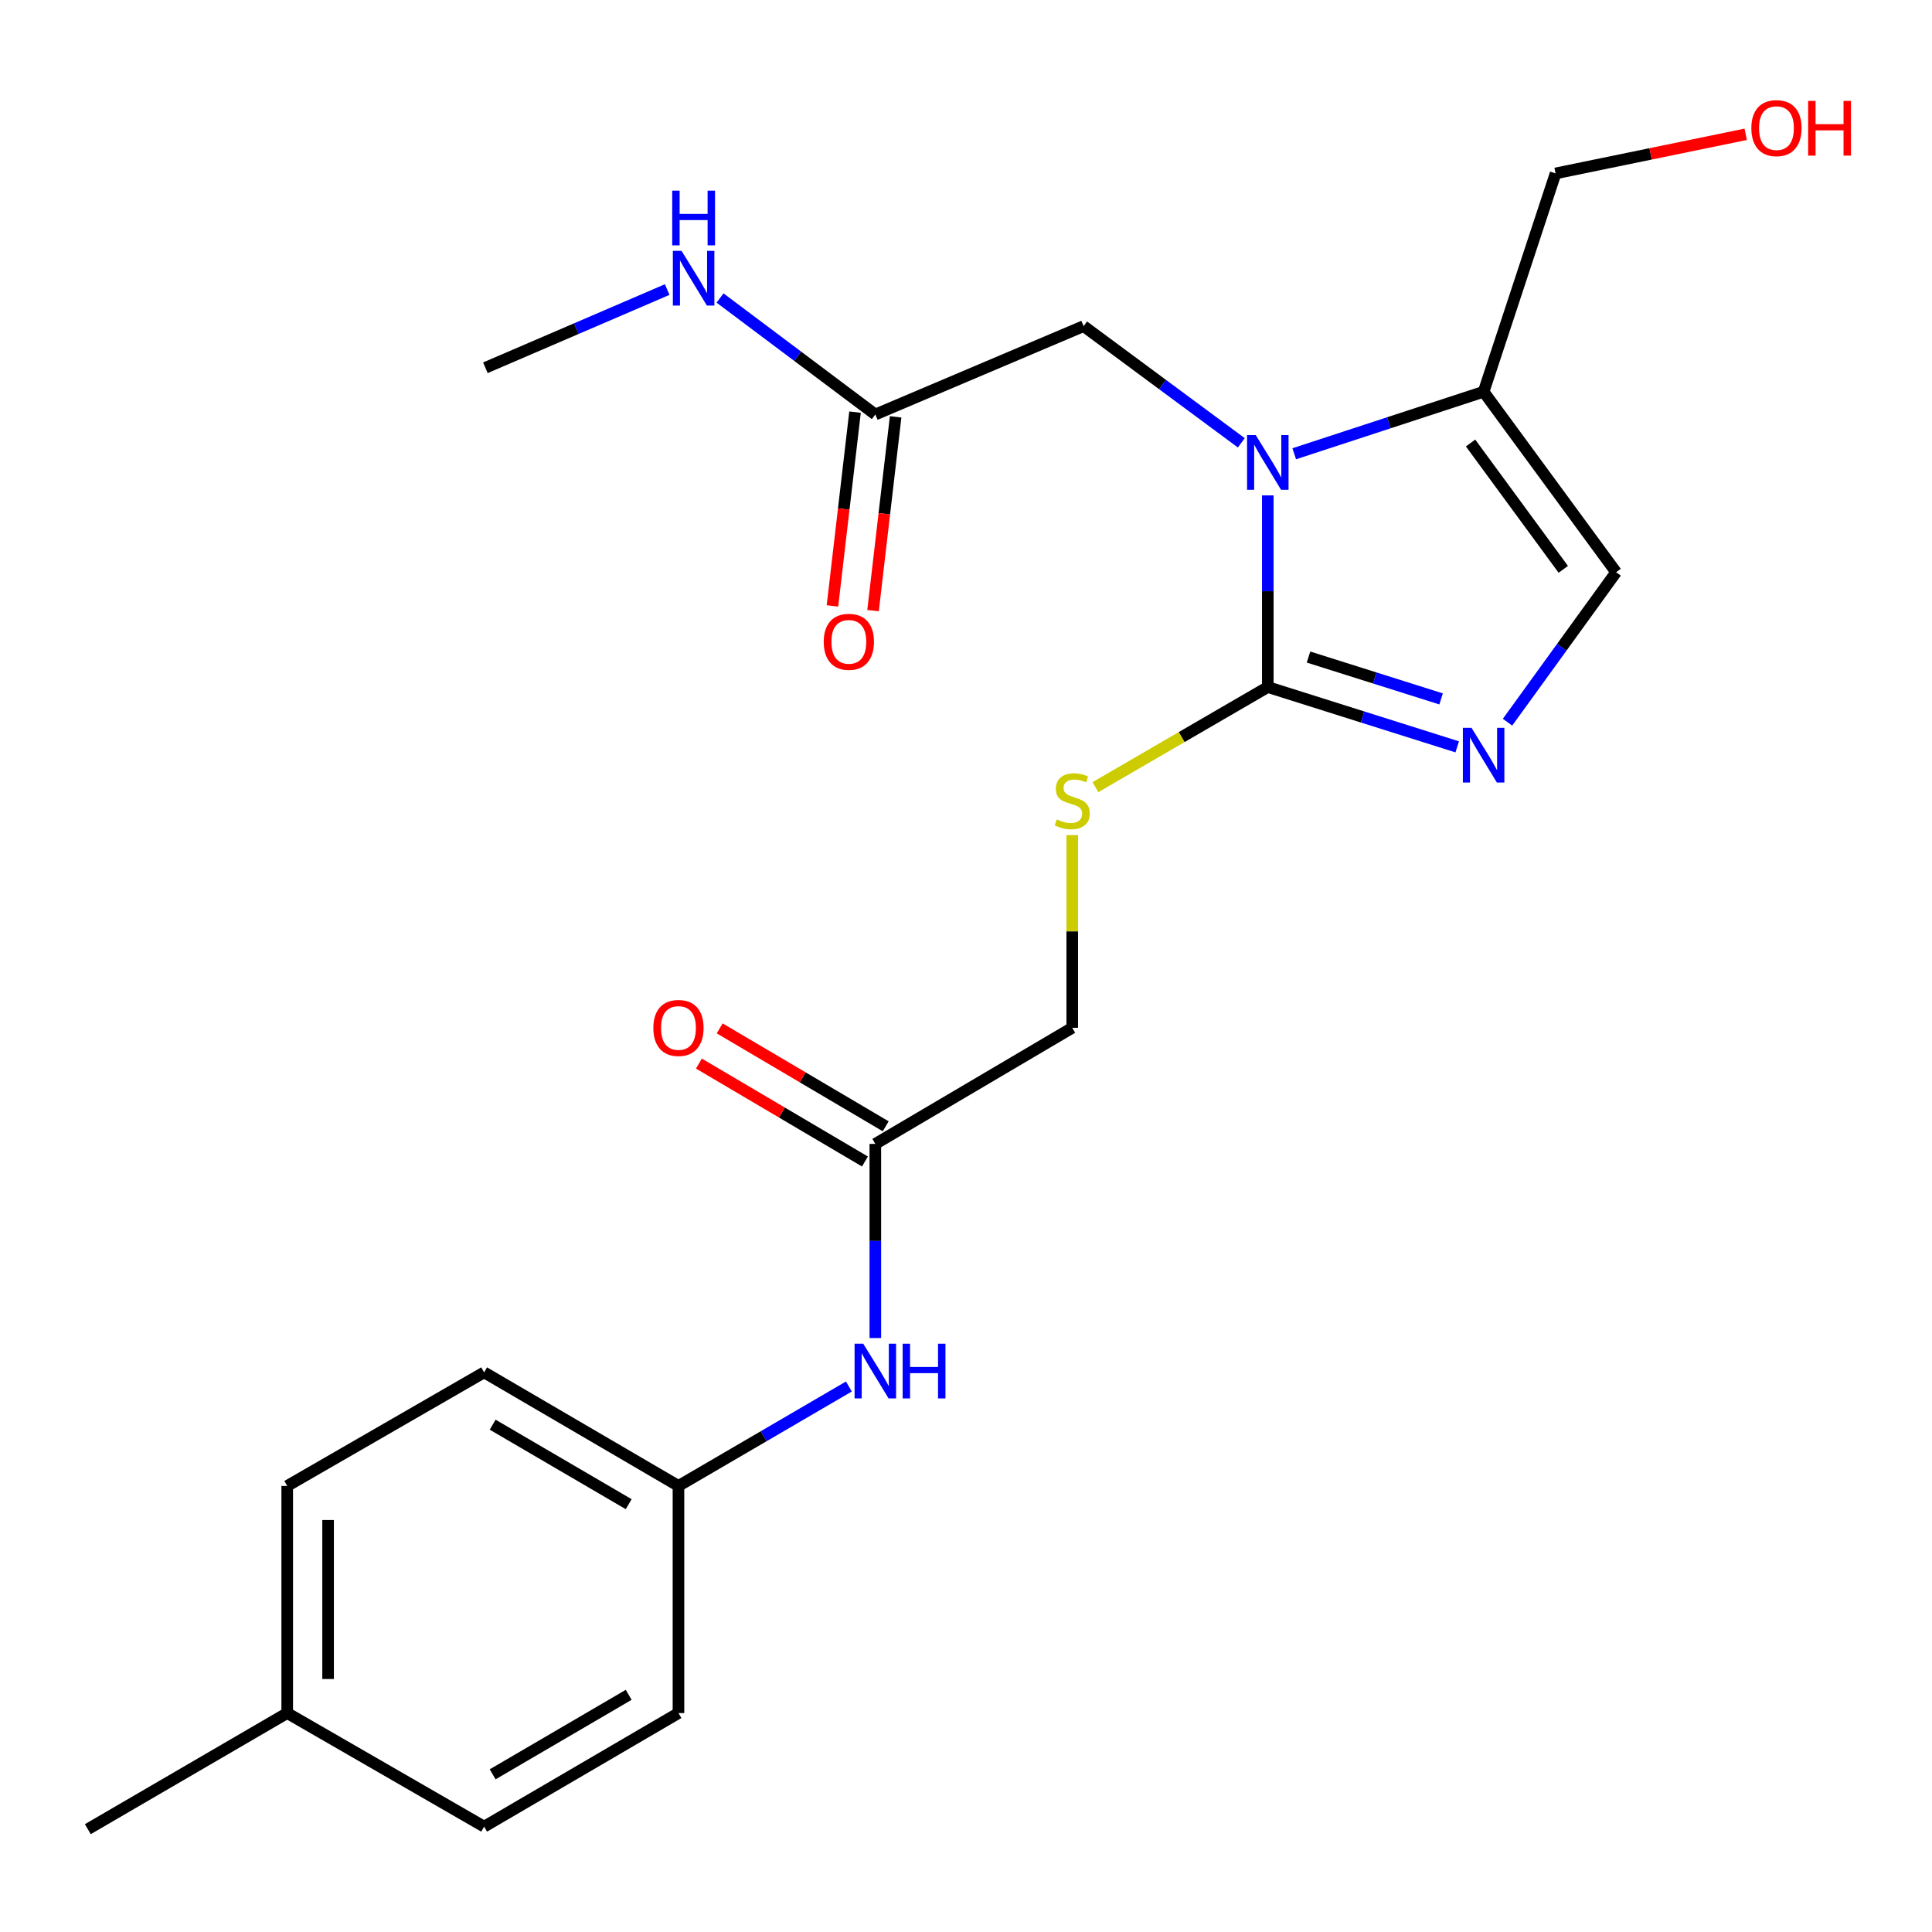<?xml version='1.0' encoding='iso-8859-1'?>
<svg version='1.1' baseProfile='full'
              xmlns='http://www.w3.org/2000/svg'
                      xmlns:rdkit='http://www.rdkit.org/xml'
                      xmlns:xlink='http://www.w3.org/1999/xlink'
                  xml:space='preserve'
width='1000px' height='1000px' viewBox='0 0 1000 1000'>
<!-- END OF HEADER -->
<rect style='opacity:1.0;fill:#FFFFFF;stroke:none' width='1000' height='1000' x='0' y='0'> </rect>
<path class='bond-0' d='M 656.212,256.416 L 656.212,306.017' style='fill:none;fill-rule:evenodd;stroke:#0000FF;stroke-width:6px;stroke-linecap:butt;stroke-linejoin:miter;stroke-opacity:1' />
<path class='bond-0' d='M 656.212,306.017 L 656.212,355.618' style='fill:none;fill-rule:evenodd;stroke:#000000;stroke-width:6px;stroke-linecap:butt;stroke-linejoin:miter;stroke-opacity:1' />
<path class='bond-2' d='M 669.89,234.87 L 718.905,218.817' style='fill:none;fill-rule:evenodd;stroke:#0000FF;stroke-width:6px;stroke-linecap:butt;stroke-linejoin:miter;stroke-opacity:1' />
<path class='bond-2' d='M 718.905,218.817 L 767.92,202.764' style='fill:none;fill-rule:evenodd;stroke:#000000;stroke-width:6px;stroke-linecap:butt;stroke-linejoin:miter;stroke-opacity:1' />
<path class='bond-5' d='M 642.507,229.208 L 601.691,199.003' style='fill:none;fill-rule:evenodd;stroke:#0000FF;stroke-width:6px;stroke-linecap:butt;stroke-linejoin:miter;stroke-opacity:1' />
<path class='bond-5' d='M 601.691,199.003 L 560.875,168.799' style='fill:none;fill-rule:evenodd;stroke:#000000;stroke-width:6px;stroke-linecap:butt;stroke-linejoin:miter;stroke-opacity:1' />
<path class='bond-1' d='M 656.212,355.618 L 705.231,371.095' style='fill:none;fill-rule:evenodd;stroke:#000000;stroke-width:6px;stroke-linecap:butt;stroke-linejoin:miter;stroke-opacity:1' />
<path class='bond-1' d='M 705.231,371.095 L 754.251,386.572' style='fill:none;fill-rule:evenodd;stroke:#0000FF;stroke-width:6px;stroke-linecap:butt;stroke-linejoin:miter;stroke-opacity:1' />
<path class='bond-1' d='M 677.287,340.088 L 711.601,350.922' style='fill:none;fill-rule:evenodd;stroke:#000000;stroke-width:6px;stroke-linecap:butt;stroke-linejoin:miter;stroke-opacity:1' />
<path class='bond-1' d='M 711.601,350.922 L 745.914,361.755' style='fill:none;fill-rule:evenodd;stroke:#0000FF;stroke-width:6px;stroke-linecap:butt;stroke-linejoin:miter;stroke-opacity:1' />
<path class='bond-4' d='M 656.212,355.618 L 611.602,381.524' style='fill:none;fill-rule:evenodd;stroke:#000000;stroke-width:6px;stroke-linecap:butt;stroke-linejoin:miter;stroke-opacity:1' />
<path class='bond-4' d='M 611.602,381.524 L 566.993,407.431' style='fill:none;fill-rule:evenodd;stroke:#CCCC00;stroke-width:6px;stroke-linecap:butt;stroke-linejoin:miter;stroke-opacity:1' />
<path class='bond-23' d='M 780.29,373.804 L 808.393,334.994' style='fill:none;fill-rule:evenodd;stroke:#0000FF;stroke-width:6px;stroke-linecap:butt;stroke-linejoin:miter;stroke-opacity:1' />
<path class='bond-23' d='M 808.393,334.994 L 836.496,296.185' style='fill:none;fill-rule:evenodd;stroke:#000000;stroke-width:6px;stroke-linecap:butt;stroke-linejoin:miter;stroke-opacity:1' />
<path class='bond-3' d='M 767.92,202.764 L 836.496,296.185' style='fill:none;fill-rule:evenodd;stroke:#000000;stroke-width:6px;stroke-linecap:butt;stroke-linejoin:miter;stroke-opacity:1' />
<path class='bond-3' d='M 761.153,229.295 L 809.156,294.69' style='fill:none;fill-rule:evenodd;stroke:#000000;stroke-width:6px;stroke-linecap:butt;stroke-linejoin:miter;stroke-opacity:1' />
<path class='bond-14' d='M 767.92,202.764 L 805.164,89.763' style='fill:none;fill-rule:evenodd;stroke:#000000;stroke-width:6px;stroke-linecap:butt;stroke-linejoin:miter;stroke-opacity:1' />
<path class='bond-11' d='M 554.987,432.224 L 554.987,482.106' style='fill:none;fill-rule:evenodd;stroke:#CCCC00;stroke-width:6px;stroke-linecap:butt;stroke-linejoin:miter;stroke-opacity:1' />
<path class='bond-11' d='M 554.987,482.106 L 554.987,531.988' style='fill:none;fill-rule:evenodd;stroke:#000000;stroke-width:6px;stroke-linecap:butt;stroke-linejoin:miter;stroke-opacity:1' />
<path class='bond-6' d='M 560.875,168.799 L 453.069,214.54' style='fill:none;fill-rule:evenodd;stroke:#000000;stroke-width:6px;stroke-linecap:butt;stroke-linejoin:miter;stroke-opacity:1' />
<path class='bond-9' d='M 442.562,213.316 L 436.718,263.468' style='fill:none;fill-rule:evenodd;stroke:#000000;stroke-width:6px;stroke-linecap:butt;stroke-linejoin:miter;stroke-opacity:1' />
<path class='bond-9' d='M 436.718,263.468 L 430.873,313.62' style='fill:none;fill-rule:evenodd;stroke:#FF0000;stroke-width:6px;stroke-linecap:butt;stroke-linejoin:miter;stroke-opacity:1' />
<path class='bond-9' d='M 463.575,215.764 L 457.73,265.917' style='fill:none;fill-rule:evenodd;stroke:#000000;stroke-width:6px;stroke-linecap:butt;stroke-linejoin:miter;stroke-opacity:1' />
<path class='bond-9' d='M 457.73,265.917 L 451.885,316.069' style='fill:none;fill-rule:evenodd;stroke:#FF0000;stroke-width:6px;stroke-linecap:butt;stroke-linejoin:miter;stroke-opacity:1' />
<path class='bond-12' d='M 453.069,214.54 L 412.88,184.395' style='fill:none;fill-rule:evenodd;stroke:#000000;stroke-width:6px;stroke-linecap:butt;stroke-linejoin:miter;stroke-opacity:1' />
<path class='bond-12' d='M 412.88,184.395 L 372.692,154.25' style='fill:none;fill-rule:evenodd;stroke:#0000FF;stroke-width:6px;stroke-linecap:butt;stroke-linejoin:miter;stroke-opacity:1' />
<path class='bond-7' d='M 453.069,592.079 L 554.987,531.988' style='fill:none;fill-rule:evenodd;stroke:#000000;stroke-width:6px;stroke-linecap:butt;stroke-linejoin:miter;stroke-opacity:1' />
<path class='bond-8' d='M 453.069,592.079 L 453.069,642.322' style='fill:none;fill-rule:evenodd;stroke:#000000;stroke-width:6px;stroke-linecap:butt;stroke-linejoin:miter;stroke-opacity:1' />
<path class='bond-8' d='M 453.069,642.322 L 453.069,692.564' style='fill:none;fill-rule:evenodd;stroke:#0000FF;stroke-width:6px;stroke-linecap:butt;stroke-linejoin:miter;stroke-opacity:1' />
<path class='bond-10' d='M 458.442,582.968 L 415.473,557.628' style='fill:none;fill-rule:evenodd;stroke:#000000;stroke-width:6px;stroke-linecap:butt;stroke-linejoin:miter;stroke-opacity:1' />
<path class='bond-10' d='M 415.473,557.628 L 372.504,532.288' style='fill:none;fill-rule:evenodd;stroke:#FF0000;stroke-width:6px;stroke-linecap:butt;stroke-linejoin:miter;stroke-opacity:1' />
<path class='bond-10' d='M 447.696,601.19 L 404.727,575.85' style='fill:none;fill-rule:evenodd;stroke:#000000;stroke-width:6px;stroke-linecap:butt;stroke-linejoin:miter;stroke-opacity:1' />
<path class='bond-10' d='M 404.727,575.85 L 361.758,550.51' style='fill:none;fill-rule:evenodd;stroke:#FF0000;stroke-width:6px;stroke-linecap:butt;stroke-linejoin:miter;stroke-opacity:1' />
<path class='bond-13' d='M 439.379,717.651 L 395.277,743.386' style='fill:none;fill-rule:evenodd;stroke:#0000FF;stroke-width:6px;stroke-linecap:butt;stroke-linejoin:miter;stroke-opacity:1' />
<path class='bond-13' d='M 395.277,743.386 L 351.174,769.12' style='fill:none;fill-rule:evenodd;stroke:#000000;stroke-width:6px;stroke-linecap:butt;stroke-linejoin:miter;stroke-opacity:1' />
<path class='bond-21' d='M 345.34,149.872 L 298.291,170.112' style='fill:none;fill-rule:evenodd;stroke:#0000FF;stroke-width:6px;stroke-linecap:butt;stroke-linejoin:miter;stroke-opacity:1' />
<path class='bond-21' d='M 298.291,170.112 L 251.242,190.353' style='fill:none;fill-rule:evenodd;stroke:#000000;stroke-width:6px;stroke-linecap:butt;stroke-linejoin:miter;stroke-opacity:1' />
<path class='bond-16' d='M 351.174,769.12 L 351.174,886.681' style='fill:none;fill-rule:evenodd;stroke:#000000;stroke-width:6px;stroke-linecap:butt;stroke-linejoin:miter;stroke-opacity:1' />
<path class='bond-17' d='M 351.174,769.12 L 250.584,710.333' style='fill:none;fill-rule:evenodd;stroke:#000000;stroke-width:6px;stroke-linecap:butt;stroke-linejoin:miter;stroke-opacity:1' />
<path class='bond-17' d='M 325.411,778.566 L 254.998,737.416' style='fill:none;fill-rule:evenodd;stroke:#000000;stroke-width:6px;stroke-linecap:butt;stroke-linejoin:miter;stroke-opacity:1' />
<path class='bond-20' d='M 805.164,89.763 L 854.369,79.637' style='fill:none;fill-rule:evenodd;stroke:#000000;stroke-width:6px;stroke-linecap:butt;stroke-linejoin:miter;stroke-opacity:1' />
<path class='bond-20' d='M 854.369,79.637 L 903.574,69.51' style='fill:none;fill-rule:evenodd;stroke:#FF0000;stroke-width:6px;stroke-linecap:butt;stroke-linejoin:miter;stroke-opacity:1' />
<path class='bond-15' d='M 148.666,886.681 L 148.666,769.12' style='fill:none;fill-rule:evenodd;stroke:#000000;stroke-width:6px;stroke-linecap:butt;stroke-linejoin:miter;stroke-opacity:1' />
<path class='bond-15' d='M 169.82,869.047 L 169.82,786.754' style='fill:none;fill-rule:evenodd;stroke:#000000;stroke-width:6px;stroke-linecap:butt;stroke-linejoin:miter;stroke-opacity:1' />
<path class='bond-22' d='M 148.666,886.681 L 45.455,946.783' style='fill:none;fill-rule:evenodd;stroke:#000000;stroke-width:6px;stroke-linecap:butt;stroke-linejoin:miter;stroke-opacity:1' />
<path class='bond-24' d='M 148.666,886.681 L 250.584,945.467' style='fill:none;fill-rule:evenodd;stroke:#000000;stroke-width:6px;stroke-linecap:butt;stroke-linejoin:miter;stroke-opacity:1' />
<path class='bond-19' d='M 351.174,886.681 L 250.584,945.467' style='fill:none;fill-rule:evenodd;stroke:#000000;stroke-width:6px;stroke-linecap:butt;stroke-linejoin:miter;stroke-opacity:1' />
<path class='bond-19' d='M 325.411,877.234 L 254.998,918.385' style='fill:none;fill-rule:evenodd;stroke:#000000;stroke-width:6px;stroke-linecap:butt;stroke-linejoin:miter;stroke-opacity:1' />
<path class='bond-18' d='M 250.584,710.333 L 148.666,769.12' style='fill:none;fill-rule:evenodd;stroke:#000000;stroke-width:6px;stroke-linecap:butt;stroke-linejoin:miter;stroke-opacity:1' />
<path  class='atom-0' d='M 649.952 225.19
L 659.232 240.19
Q 660.152 241.67, 661.632 244.35
Q 663.112 247.03, 663.192 247.19
L 663.192 225.19
L 666.952 225.19
L 666.952 253.51
L 663.072 253.51
L 653.112 237.11
Q 651.952 235.19, 650.712 232.99
Q 649.512 230.79, 649.152 230.11
L 649.152 253.51
L 645.472 253.51
L 645.472 225.19
L 649.952 225.19
' fill='#0000FF'/>
<path  class='atom-2' d='M 761.66 376.727
L 770.94 391.727
Q 771.86 393.207, 773.34 395.887
Q 774.82 398.567, 774.9 398.727
L 774.9 376.727
L 778.66 376.727
L 778.66 405.047
L 774.78 405.047
L 764.82 388.647
Q 763.66 386.727, 762.42 384.527
Q 761.22 382.327, 760.86 381.647
L 760.86 405.047
L 757.18 405.047
L 757.18 376.727
L 761.66 376.727
' fill='#0000FF'/>
<path  class='atom-5' d='M 546.987 424.124
Q 547.307 424.244, 548.627 424.804
Q 549.947 425.364, 551.387 425.724
Q 552.867 426.044, 554.307 426.044
Q 556.987 426.044, 558.547 424.764
Q 560.107 423.444, 560.107 421.164
Q 560.107 419.604, 559.307 418.644
Q 558.547 417.684, 557.347 417.164
Q 556.147 416.644, 554.147 416.044
Q 551.627 415.284, 550.107 414.564
Q 548.627 413.844, 547.547 412.324
Q 546.507 410.804, 546.507 408.244
Q 546.507 404.684, 548.907 402.484
Q 551.347 400.284, 556.147 400.284
Q 559.427 400.284, 563.147 401.844
L 562.227 404.924
Q 558.827 403.524, 556.267 403.524
Q 553.507 403.524, 551.987 404.684
Q 550.467 405.804, 550.507 407.764
Q 550.507 409.284, 551.267 410.204
Q 552.067 411.124, 553.187 411.644
Q 554.347 412.164, 556.267 412.764
Q 558.827 413.564, 560.347 414.364
Q 561.867 415.164, 562.947 416.804
Q 564.067 418.404, 564.067 421.164
Q 564.067 425.084, 561.427 427.204
Q 558.827 429.284, 554.467 429.284
Q 551.947 429.284, 550.027 428.724
Q 548.147 428.204, 545.907 427.284
L 546.987 424.124
' fill='#CCCC00'/>
<path  class='atom-9' d='M 446.809 695.504
L 456.089 710.504
Q 457.009 711.984, 458.489 714.664
Q 459.969 717.344, 460.049 717.504
L 460.049 695.504
L 463.809 695.504
L 463.809 723.824
L 459.929 723.824
L 449.969 707.424
Q 448.809 705.504, 447.569 703.304
Q 446.369 701.104, 446.009 700.424
L 446.009 723.824
L 442.329 723.824
L 442.329 695.504
L 446.809 695.504
' fill='#0000FF'/>
<path  class='atom-9' d='M 467.209 695.504
L 471.049 695.504
L 471.049 707.544
L 485.529 707.544
L 485.529 695.504
L 489.369 695.504
L 489.369 723.824
L 485.529 723.824
L 485.529 710.744
L 471.049 710.744
L 471.049 723.824
L 467.209 723.824
L 467.209 695.504
' fill='#0000FF'/>
<path  class='atom-10' d='M 426.365 332.204
Q 426.365 325.404, 429.725 321.604
Q 433.085 317.804, 439.365 317.804
Q 445.645 317.804, 449.005 321.604
Q 452.365 325.404, 452.365 332.204
Q 452.365 339.084, 448.965 343.004
Q 445.565 346.884, 439.365 346.884
Q 433.125 346.884, 429.725 343.004
Q 426.365 339.124, 426.365 332.204
M 439.365 343.684
Q 443.685 343.684, 446.005 340.804
Q 448.365 337.884, 448.365 332.204
Q 448.365 326.644, 446.005 323.844
Q 443.685 321.004, 439.365 321.004
Q 435.045 321.004, 432.685 323.804
Q 430.365 326.604, 430.365 332.204
Q 430.365 337.924, 432.685 340.804
Q 435.045 343.684, 439.365 343.684
' fill='#FF0000'/>
<path  class='atom-11' d='M 338.174 532.068
Q 338.174 525.268, 341.534 521.468
Q 344.894 517.668, 351.174 517.668
Q 357.454 517.668, 360.814 521.468
Q 364.174 525.268, 364.174 532.068
Q 364.174 538.948, 360.774 542.868
Q 357.374 546.748, 351.174 546.748
Q 344.934 546.748, 341.534 542.868
Q 338.174 538.988, 338.174 532.068
M 351.174 543.548
Q 355.494 543.548, 357.814 540.668
Q 360.174 537.748, 360.174 532.068
Q 360.174 526.508, 357.814 523.708
Q 355.494 520.868, 351.174 520.868
Q 346.854 520.868, 344.494 523.668
Q 342.174 526.468, 342.174 532.068
Q 342.174 537.788, 344.494 540.668
Q 346.854 543.548, 351.174 543.548
' fill='#FF0000'/>
<path  class='atom-13' d='M 352.753 129.829
L 362.033 144.829
Q 362.953 146.309, 364.433 148.989
Q 365.913 151.669, 365.993 151.829
L 365.993 129.829
L 369.753 129.829
L 369.753 158.149
L 365.873 158.149
L 355.913 141.749
Q 354.753 139.829, 353.513 137.629
Q 352.313 135.429, 351.953 134.749
L 351.953 158.149
L 348.273 158.149
L 348.273 129.829
L 352.753 129.829
' fill='#0000FF'/>
<path  class='atom-13' d='M 347.933 98.677
L 351.773 98.677
L 351.773 110.717
L 366.253 110.717
L 366.253 98.677
L 370.093 98.677
L 370.093 126.997
L 366.253 126.997
L 366.253 113.917
L 351.773 113.917
L 351.773 126.997
L 347.933 126.997
L 347.933 98.677
' fill='#0000FF'/>
<path  class='atom-21' d='M 906.492 66.314
Q 906.492 59.514, 909.852 55.714
Q 913.212 51.914, 919.492 51.914
Q 925.772 51.914, 929.132 55.714
Q 932.492 59.514, 932.492 66.314
Q 932.492 73.194, 929.092 77.114
Q 925.692 80.994, 919.492 80.994
Q 913.252 80.994, 909.852 77.114
Q 906.492 73.234, 906.492 66.314
M 919.492 77.794
Q 923.812 77.794, 926.132 74.914
Q 928.492 71.994, 928.492 66.314
Q 928.492 60.754, 926.132 57.954
Q 923.812 55.114, 919.492 55.114
Q 915.172 55.114, 912.812 57.914
Q 910.492 60.714, 910.492 66.314
Q 910.492 72.034, 912.812 74.914
Q 915.172 77.794, 919.492 77.794
' fill='#FF0000'/>
<path  class='atom-21' d='M 935.892 52.234
L 939.732 52.234
L 939.732 64.274
L 954.212 64.274
L 954.212 52.234
L 958.052 52.234
L 958.052 80.554
L 954.212 80.554
L 954.212 67.474
L 939.732 67.474
L 939.732 80.554
L 935.892 80.554
L 935.892 52.234
' fill='#FF0000'/>
</svg>
